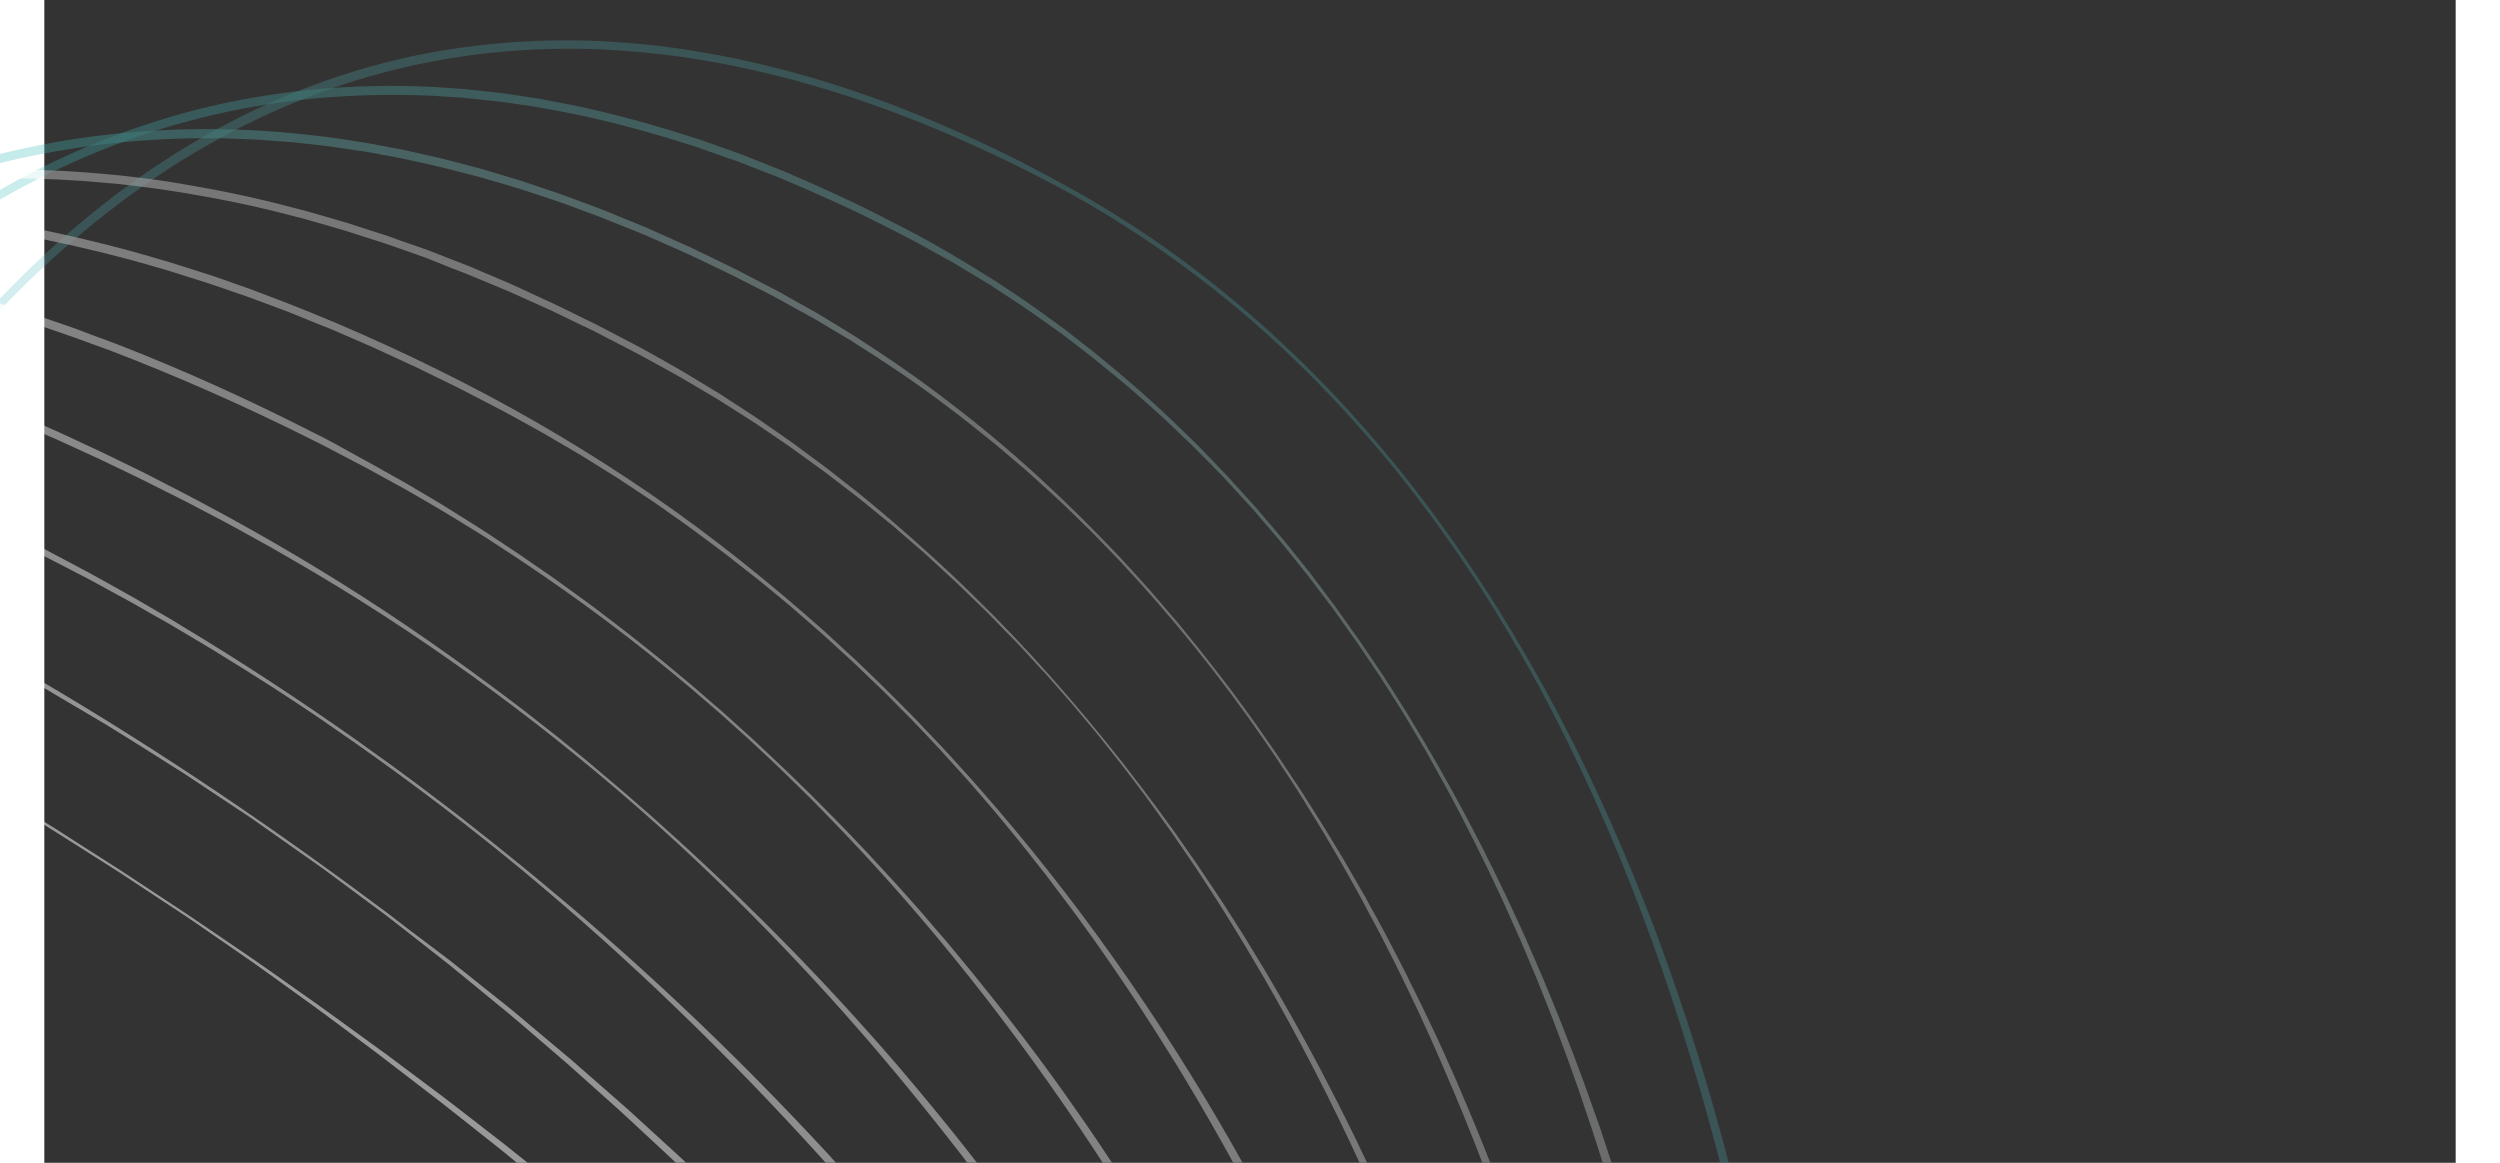 <svg width="430" height="200" viewBox="0 0 506 244" fill="none" xmlns="http://www.w3.org/2000/svg">
    <rect x="0" y="0" width="506" height="244" fill="#333333" stroke="none"/>
    <g clip-path="url(#clip0_4596_39778)">
        <g opacity="0.5">
            <g opacity="0.5">
                <path d="M373.259 440.364C373.848 423.612 373.526 406.81 372.763 390.027C372 373.244 370.736 356.447 368.864 339.691C365.196 306.18 359.336 272.814 350.613 240.038C348.452 231.827 346.045 223.705 343.488 215.575C342.185 211.515 340.868 207.485 339.474 203.451C338.065 199.445 336.626 195.422 335.126 191.44C329.093 175.497 322.114 159.855 314.002 144.71C311.967 140.92 309.855 137.199 307.666 133.474C305.463 129.778 303.213 126.093 300.871 122.507C298.498 118.904 296.11 115.331 293.568 111.822C291.058 108.329 288.5 104.849 285.79 101.434C275.086 87.885 263.031 75.234 249.659 64.133C246.316 61.377 242.896 58.689 239.383 56.1C235.854 53.539 232.309 51.007 228.655 48.676L227.303 47.788L225.934 46.928L223.167 45.193C221.301 44.099 219.436 42.931 217.539 41.894C213.76 39.718 209.889 37.714 206.031 35.755C198.225 31.861 190.292 28.27 182.217 25.084L179.182 23.91C178.186 23.514 177.128 23.159 176.117 22.792C174.078 22.013 172.023 21.337 169.984 20.631C165.874 19.278 161.716 18.01 157.527 16.874C153.321 15.767 149.145 14.749 144.891 13.875C140.666 13.017 136.409 12.29 132.104 11.723C123.553 10.621 114.95 10.048 106.378 10.274C97.823 10.472 89.317 11.366 80.966 12.977C72.645 14.604 64.466 16.904 56.61 19.902C40.837 25.863 26.253 34.371 13.176 44.633C0.038 54.861 -11.669 66.764 -22.099 79.626C-32.545 92.515 -41.776 106.329 -49.938 120.765C-51.986 124.369 -53.944 128.023 -55.841 131.71C-57.739 135.397 -59.576 139.117 -61.353 142.87C-63.13 146.623 -64.801 150.397 -66.427 154.231C-68.008 158.054 -69.604 161.905 -70.958 165.815L-71.124 165.761C-69.831 161.819 -68.37 157.931 -66.804 154.062C-65.254 150.223 -63.627 146.388 -61.911 142.602C-60.194 138.816 -58.417 135.064 -56.579 131.344C-54.742 127.624 -52.815 123.953 -50.812 120.287C-42.814 105.724 -33.718 91.726 -23.315 78.701C-12.912 65.676 -1.203 53.625 11.968 43.192C25.154 32.804 39.847 24.095 55.833 18.101C63.812 15.096 72.068 12.727 80.524 11.136C88.981 9.546 97.593 8.672 106.255 8.496C114.916 8.319 123.627 8.913 132.267 10.064C136.587 10.676 140.874 11.419 145.159 12.31C149.443 13.201 153.68 14.252 157.9 15.404C174.747 20.073 191.015 26.805 206.563 34.781C210.436 36.785 214.322 38.834 218.084 41.039C219.996 42.121 221.83 43.272 223.711 44.412L226.479 46.147L227.877 47.023L229.26 47.928C232.928 50.304 236.457 52.865 239.97 55.454C243.468 58.072 246.872 60.788 250.23 63.59C263.585 74.793 275.655 87.489 286.358 101.112C291.718 107.909 296.738 114.967 301.468 122.201C303.84 125.804 306.106 129.459 308.34 133.172C310.543 136.869 312.687 140.606 314.768 144.385C323.062 159.481 330.208 175.103 336.408 191.025C337.985 195.011 339.44 199.005 340.879 203.028C342.318 207.05 343.665 211.097 345.013 215.144C347.663 223.25 350.083 231.417 352.291 239.616C354.498 247.815 356.507 256.091 358.364 264.359C359.27 268.499 360.16 272.668 360.989 276.803C361.803 280.968 362.617 285.132 363.356 289.292C366.339 305.95 368.636 322.716 370.37 339.509C372.076 356.286 373.218 373.091 373.798 389.923C374.103 398.31 374.196 406.729 374.183 415.128C374.168 423.527 374.003 431.917 373.504 440.274L373.259 440.364Z" fill="#53B7B9" />
            </g>
            <g opacity="0.556">
                <path d="M357.355 432.605C357.221 416.389 356.145 400.179 354.674 383.976C353.187 367.801 351.108 351.638 348.526 335.535C347.259 327.478 345.778 319.452 344.205 311.451C342.632 303.451 340.908 295.441 339.031 287.497C335.246 271.592 330.897 255.787 325.786 240.162L324.846 237.23L323.86 234.311C323.192 232.384 322.556 230.399 321.889 228.472L319.825 222.658L319.286 221.211L318.747 219.763L317.67 216.868C316.258 213.01 314.664 209.2 313.161 205.366L310.761 199.666L309.546 196.807L308.27 193.989C304.974 186.423 301.326 178.999 297.541 171.611L294.637 166.119C293.648 164.277 292.629 162.492 291.625 160.679L290.105 157.951C289.588 157.036 289.055 156.15 288.522 155.264L285.342 149.918L282.009 144.638C281.431 143.764 280.898 142.878 280.319 142.003L278.569 139.41L276.818 136.817C276.239 135.943 275.661 135.069 275.052 134.252L271.427 129.147L270.521 127.871L269.569 126.607L267.68 124.124C266.401 122.457 265.197 120.795 263.855 119.17L259.924 114.269C258.613 112.66 257.211 111.075 255.854 109.478L253.826 107.105C253.125 106.313 252.408 105.549 251.721 104.802L247.481 100.179L243.087 95.695C242.355 94.96 241.638 94.196 240.86 93.473L238.6 91.309C232.603 85.465 226.204 79.997 219.635 74.77L214.653 70.932C213.844 70.267 212.957 69.671 212.116 69.062L209.548 67.25C206.17 64.771 202.59 62.518 199.118 60.211C198.698 59.907 198.216 59.644 197.78 59.368L196.426 58.554L193.717 56.925L191.009 55.297C190.573 55.021 190.092 54.758 189.64 54.511L188.254 53.754L182.728 50.697C180.876 49.722 179.007 48.775 177.108 47.812C169.636 43.952 161.958 40.538 154.233 37.283L148.361 35.004L145.432 33.85L142.471 32.827C140.492 32.155 138.514 31.409 136.535 30.736L130.549 28.879C122.536 26.509 114.413 24.413 106.202 22.976L104.672 22.698C104.172 22.611 103.642 22.507 103.142 22.42L100.066 21.966C98.004 21.658 95.959 21.321 93.866 21.145C91.788 20.939 89.741 20.676 87.648 20.499L81.457 20.092C73.168 19.728 64.901 19.898 56.701 20.661C48.501 21.425 40.382 22.827 32.48 24.833C24.549 26.822 16.82 29.443 9.341 32.609C1.862 35.775 -5.353 39.458 -12.271 43.6C-19.189 47.743 -25.81 52.345 -32.134 57.332C-38.458 62.32 -44.438 67.681 -50.134 73.31C-55.815 78.983 -61.227 84.879 -66.354 91.041C-71.482 97.203 -76.279 103.62 -80.821 110.214C-85.333 116.824 -89.619 123.595 -93.575 130.547C-95.56 134.037 -97.47 137.531 -99.274 141.12C-101.079 144.709 -102.838 148.286 -104.416 151.961L-104.582 151.907C-101.546 144.49 -97.937 137.313 -94.087 130.267C-90.206 123.237 -86.07 116.384 -81.603 109.713C-77.106 103.057 -72.383 96.562 -67.3 90.338C-62.248 84.098 -56.879 78.067 -51.182 72.365C-45.515 66.647 -39.503 61.228 -33.163 56.138C-26.838 51.076 -20.169 46.388 -13.204 42.16C0.695 33.687 15.946 27.105 31.993 23.005C48.025 18.933 64.85 17.415 81.608 18.24L87.905 18.669C89.998 18.845 92.075 19.125 94.183 19.347C96.277 19.524 98.337 19.905 100.444 20.201L103.55 20.671C104.066 20.73 104.596 20.834 105.11 20.966L106.67 21.26C114.97 22.746 123.154 24.875 131.213 27.307L137.259 29.198C139.268 29.886 141.231 30.587 143.225 31.305L146.201 32.373L149.159 33.543L155.046 35.867C162.8 39.212 170.492 42.672 177.993 46.622C185.559 50.384 192.811 54.719 199.97 59.226C203.456 61.577 207.02 63.86 210.397 66.412L212.949 68.253C213.791 68.862 214.661 69.486 215.471 70.152L220.451 74.064C226.974 79.376 233.372 84.918 239.337 90.819L241.581 93.012C242.359 93.735 243.03 94.511 243.793 95.263L248.156 99.804L252.38 104.455C253.082 105.248 253.798 106.012 254.469 106.787L256.497 109.16C257.854 110.757 259.226 112.325 260.567 113.951L264.499 118.852C265.84 120.477 267.058 122.184 268.307 123.834L270.181 126.346L271.133 127.61L272.039 128.886L275.664 133.991C276.288 134.853 276.836 135.711 277.43 136.556L279.181 139.149L280.931 141.743C281.51 142.617 282.043 143.503 282.621 144.377L285.954 149.657C294.658 163.861 302.473 178.547 309.34 193.607L310.646 196.441L311.876 199.271L314.352 204.975C315.901 208.798 317.541 212.595 318.998 216.441L320.121 219.324L320.691 220.788L321.229 222.235L323.384 228.025C324.082 229.969 324.75 231.896 325.448 233.839L326.48 236.747L327.45 239.695C330.074 247.489 332.453 255.373 334.696 263.294C336.938 271.214 338.937 279.151 340.829 287.141C344.583 303.102 347.68 319.19 350.171 335.318C352.661 351.445 354.527 367.641 355.861 383.88C356.551 391.994 357.012 400.094 357.353 408.204C357.693 416.312 357.882 424.412 357.751 432.524L357.355 432.605Z" fill="url(#paint0_linear_4596_39778)" />
            </g>
            <g opacity="0.611">
                <path d="M341.408 424.855C340.522 409.157 338.661 393.522 336.39 377.924C334.12 362.326 331.225 346.796 327.829 331.326C321.049 300.431 312.001 269.896 300.31 240.26C297.406 232.833 294.289 225.513 291.049 218.2L288.554 212.746L287.923 211.397L287.261 210.03L285.967 207.316C284.264 203.706 282.423 200.133 280.611 196.577C279.698 194.813 278.754 193.033 277.795 191.282L276.395 188.619L274.933 185.998C273.943 184.229 272.984 182.478 271.979 180.738L268.918 175.532C267.913 173.793 266.847 172.094 265.781 170.396L264.212 167.827C263.694 166.986 263.146 166.129 262.597 165.271L259.291 160.228L258.461 158.956L257.614 157.713L255.893 155.21C246.764 141.927 236.561 129.321 225.495 117.509L221.266 113.152C220.563 112.433 219.877 111.686 219.128 110.979L216.96 108.865L214.791 106.75C214.043 106.043 213.341 105.325 212.576 104.647L208.085 100.556C206.603 99.188 205.06 97.861 203.501 96.563L201.178 94.587C200.399 93.938 199.635 93.26 198.84 92.64C195.644 90.112 192.527 87.516 189.253 85.132C182.801 80.193 176.006 75.736 169.119 71.377L163.868 68.247C162.979 67.725 162.137 67.19 161.234 66.696L158.554 65.232L153.208 62.273L147.769 59.487C144.154 57.586 140.46 55.902 136.812 54.132C134.988 53.246 133.117 52.447 131.262 51.62L125.681 49.165L120.035 46.898L117.213 45.765C116.277 45.403 115.326 45.069 114.359 44.689L108.666 42.582C106.763 41.914 104.828 41.303 102.909 40.664L100.023 39.719C99.056 39.414 98.073 39.137 97.106 38.832L91.269 37.13C87.351 36.142 83.449 35.051 79.482 34.222L76.515 33.569C76.031 33.453 75.547 33.337 75.047 33.249L73.563 32.959L67.595 31.856C63.609 31.277 59.625 30.625 55.621 30.222L52.633 29.891C52.118 29.833 51.632 29.791 51.131 29.777L49.629 29.663L46.625 29.435C45.608 29.363 44.608 29.262 43.635 29.252L37.624 29.017C35.634 29.008 33.628 29.028 31.608 29.003C23.601 29.128 15.63 29.757 7.774 30.893C-0.083 32.031 -7.872 33.688 -15.473 35.858C-23.073 38.029 -30.499 40.74 -37.659 43.895C-52.056 50.2 -65.495 58.403 -77.786 67.941C-83.925 72.733 -89.855 77.787 -95.455 83.17C-96.829 84.539 -98.248 85.847 -99.607 87.261L-101.646 89.346L-103.655 91.447C-104.999 92.833 -106.268 94.297 -107.597 95.727L-109.532 97.907C-110.166 98.639 -110.801 99.37 -111.435 100.102C-116.452 105.991 -121.244 112.112 -125.691 118.461C-127.93 121.627 -130.078 124.842 -132.121 128.152C-134.179 131.416 -136.162 134.759 -137.964 138.2L-138.115 138.118C-134.631 131.17 -130.514 124.566 -126.188 118.152C-121.815 111.726 -117.128 105.509 -112.156 99.56C-102.196 87.632 -91.065 76.568 -78.742 66.898C-66.418 57.229 -52.931 48.866 -38.47 42.372C-24.01 35.88 -8.519 31.364 7.394 29.012C23.32 26.706 39.639 26.473 55.788 28.342C59.837 28.732 63.852 29.401 67.883 30.041L73.88 31.162L75.364 31.452C75.864 31.539 76.379 31.672 76.863 31.787L79.86 32.458C83.857 33.303 87.788 34.41 91.722 35.443L97.573 37.19C98.54 37.495 99.523 37.772 100.49 38.078L103.391 39.068C105.34 39.723 107.259 40.363 109.193 41.047L114.945 43.187C115.881 43.55 116.864 43.9 117.8 44.263L120.637 45.441L126.296 47.753L131.891 50.253C133.747 51.081 135.648 51.896 137.456 52.81C141.133 54.596 144.843 56.326 148.442 58.255L153.866 61.071L159.225 64.074L161.89 65.567C162.794 66.061 163.621 66.624 164.508 67.146L169.728 70.334C176.584 74.75 183.346 79.338 189.797 84.351C202.81 94.177 214.738 105.344 225.895 117.132C227.269 118.627 228.627 120.15 230.001 121.645L232.045 123.915L234.028 126.226L237.995 130.849L241.823 135.581C242.448 136.369 243.119 137.145 243.729 137.962L245.589 140.355C246.824 141.96 248.075 143.536 249.295 145.169C251.657 148.432 254.112 151.67 256.352 155.014L258.089 157.489L258.935 158.732L259.766 160.004L263.118 165.035C263.681 165.864 264.23 166.721 264.748 167.562L266.362 170.118C267.429 171.817 268.525 173.532 269.546 175.243L272.669 180.408C273.674 182.147 274.678 183.887 275.684 185.627L277.191 188.236L278.636 190.886C279.596 192.637 280.585 194.406 281.529 196.186C283.371 199.759 285.273 203.291 287.008 206.916L288.347 209.619L289.023 210.957L289.654 212.306L292.241 217.736C293.093 219.541 293.884 221.386 294.72 223.22L295.952 225.975L297.138 228.744L299.479 234.264L301.76 239.825C307.734 254.657 312.945 269.742 317.47 285.01C319.717 292.636 321.856 300.314 323.829 308.013C325.771 315.695 327.561 323.442 329.228 331.198C332.533 346.692 335.229 362.3 337.332 377.918C338.377 385.742 339.298 393.574 340.023 401.408C340.748 409.244 341.35 417.086 341.589 424.953L341.408 424.855Z" fill="url(#paint1_linear_4596_39778)" />
            </g>
            <g opacity="0.667">
                <path d="M325.488 417.126C323.773 401.943 321.069 386.851 317.938 371.825C314.808 356.798 311.053 341.913 306.794 327.089C304.695 319.693 302.383 312.329 299.964 305.018C297.545 297.708 295.034 290.422 292.31 283.168C291.656 281.359 290.925 279.547 290.255 277.767L289.22 275.081L288.14 272.334C287.44 270.537 286.71 268.725 285.993 266.958L283.755 261.606C280.725 254.482 277.633 247.4 274.314 240.378C267.704 226.351 260.451 212.569 252.417 199.214C250.451 195.871 248.347 192.563 246.289 189.244L243.101 184.341L241.5 181.904L239.853 179.478C238.74 177.865 237.657 176.269 236.543 174.657L233.125 169.888C231.997 168.304 230.823 166.732 229.648 165.16C228.457 163.617 227.297 162.017 226.091 160.502C223.665 157.428 221.254 154.324 218.704 151.332L216.812 149.07C216.171 148.311 215.56 147.568 214.904 146.838L211.025 142.412L210.055 141.324L209.039 140.248L207.053 138.084L205.068 135.921L204.053 134.845L203.021 133.798L198.912 129.581L197.88 128.533L196.833 127.515L194.709 125.462L192.585 123.408L191.538 122.39L190.445 121.384L186.104 117.375L185.012 116.368L183.903 115.391L181.671 113.464L179.438 111.538L178.33 110.56C177.955 110.243 177.581 109.927 177.19 109.64C174.131 107.149 171.104 104.602 167.967 102.256L165.625 100.456C164.861 99.852 164.065 99.231 163.269 98.685L158.479 95.211C157.668 94.62 156.887 94.044 156.061 93.481L153.612 91.808C151.989 90.698 150.367 89.588 148.698 88.49L143.706 85.316L141.209 83.729L138.666 82.227L133.58 79.225C131.879 78.258 130.132 77.303 128.416 76.366C124.984 74.416 121.442 72.666 117.947 70.831C117.058 70.382 116.215 69.921 115.326 69.473L112.657 68.201L107.336 65.627C106.447 65.179 105.557 64.804 104.652 64.384L101.952 63.169L99.253 61.954C98.348 61.534 97.474 61.131 96.537 60.768L91.09 58.498C90.17 58.107 89.279 57.732 88.344 57.369L85.596 56.314L79.981 54.064L74.407 52.097L71.612 51.127C70.691 50.81 69.754 50.521 68.817 50.232L63.194 48.424L57.524 46.777L54.681 45.967L51.837 45.231C44.259 43.21 36.536 41.669 28.825 40.392C26.87 40.105 24.976 39.777 23.006 39.519L17.184 38.792C16.698 38.75 16.199 38.663 15.713 38.621L14.257 38.495L11.344 38.242C10.373 38.158 9.403 38.074 8.432 37.99L5.518 37.811C-2.253 37.359 -10.075 37.287 -17.784 37.724C-25.523 38.144 -33.223 38.995 -40.855 40.293C-48.456 41.607 -55.943 43.355 -63.315 45.538C-78.03 49.92 -92.105 56.066 -105.231 63.697C-106.871 64.624 -108.483 65.64 -110.109 66.611C-110.922 67.097 -111.72 67.627 -112.503 68.13L-114.897 69.648C-116.464 70.726 -118.045 71.759 -119.612 72.837C-121.149 73.932 -122.715 75.009 -124.238 76.149L-126.528 77.835L-128.774 79.584C-130.297 80.723 -131.744 81.941 -133.206 83.113C-136.101 85.549 -138.996 87.984 -141.757 90.53C-147.323 95.634 -152.635 100.989 -157.632 106.627C-160.138 109.423 -162.539 112.314 -164.866 115.283C-167.192 118.253 -169.458 121.255 -171.499 124.416L-171.65 124.334C-169.669 121.139 -167.447 118.076 -165.181 115.074C-162.915 112.072 -160.528 109.135 -158.067 106.278C-153.144 100.561 -147.921 95.083 -142.4 89.918C-139.654 87.326 -136.804 84.829 -133.893 82.367C-132.415 81.165 -130.998 79.931 -129.49 78.747L-127.274 76.981L-124.998 75.249C-123.506 74.094 -121.924 72.987 -120.417 71.876C-118.865 70.753 -117.283 69.721 -115.701 68.614C-114.119 67.581 -112.523 66.52 -110.911 65.503C-109.27 64.503 -107.688 63.47 -106.002 62.532C-92.844 54.77 -78.705 48.436 -63.882 43.926C-49.089 39.401 -33.597 36.745 -17.982 35.867C-10.151 35.423 -2.299 35.51 5.548 35.967C13.408 36.469 21.265 37.266 29.051 38.619C36.823 39.928 44.59 41.531 52.228 43.585L55.103 44.337L57.946 45.147L63.645 46.811L69.297 48.635C70.235 48.924 71.202 49.23 72.124 49.547L74.933 50.562L80.523 52.5L86.063 54.672L88.841 55.744C89.777 56.106 90.651 56.51 91.572 56.901L97.033 59.216C97.954 59.608 98.859 60.028 99.733 60.431L102.417 61.675L105.101 62.918C106.006 63.338 106.926 63.73 107.785 64.162L113.121 66.78L115.773 68.081C116.662 68.529 117.536 69.007 118.425 69.455C121.919 71.29 125.475 73.085 128.892 75.064C130.624 76.047 132.37 77.001 134.056 77.997L139.141 81.073L141.668 82.603L144.149 84.219L149.14 87.467C150.762 88.577 152.4 89.732 154.022 90.842L156.456 92.544C157.282 93.107 158.047 93.711 158.858 94.303L163.617 97.833C164.428 98.425 165.193 99.029 165.958 99.633L168.283 101.462C171.434 103.853 174.447 106.429 177.474 108.976C183.452 114.14 189.338 119.402 194.945 124.958C206.252 135.973 216.634 147.821 226.356 160.162C231.177 166.368 235.892 172.627 240.3 179.09L241.993 181.503L243.624 183.957L246.903 188.836C249.007 192.143 251.172 195.409 253.169 198.769C257.286 205.408 261.156 212.209 264.905 219.019L267.677 224.18L270.359 229.364C270.786 230.23 271.258 231.083 271.685 231.949L272.995 234.561C273.848 236.292 274.731 238.04 275.569 239.799L278.081 245.078C278.919 246.838 279.711 248.609 280.502 250.381L281.705 253.047L282.862 255.725C283.638 257.525 284.43 259.297 285.176 261.081C288.19 268.233 291.052 275.45 293.73 282.716C299.133 297.236 303.878 311.955 308.044 326.804C312.211 341.653 315.752 356.644 318.746 371.708C320.265 379.234 321.571 386.791 322.71 394.369C323.849 401.947 324.866 409.533 325.519 417.143L325.488 417.126Z" fill="white" />
            </g>
            <g opacity="0.722">
                <path d="M309.541 409.381C306.891 394.691 303.267 380.138 299.215 365.724C295.133 351.293 290.456 337.02 285.305 322.899C274.945 294.621 262.43 267.065 247.605 240.589C245.774 237.282 243.852 234 241.96 230.735C239.992 227.464 238.101 224.199 236.056 220.999C232.073 214.545 227.876 208.198 223.556 201.931L220.289 197.245L216.946 192.628L215.266 190.334L213.541 188.052L210.09 183.488L206.532 178.977C205.921 178.234 205.356 177.479 204.745 176.736L202.943 174.524C201.721 173.038 200.529 171.568 199.292 170.111L195.564 165.768C194.938 165.054 194.327 164.311 193.685 163.625L191.759 161.494C190.46 160.078 189.208 158.649 187.908 157.232C185.279 154.457 182.682 151.624 179.96 148.946C178.6 147.571 177.27 146.211 175.894 144.864L171.735 140.881C171.047 140.207 170.359 139.533 169.656 138.889L167.545 136.954L163.293 133.069L158.948 129.281L156.777 127.388L154.573 125.551L150.12 121.89C148.62 120.699 147.105 119.536 145.574 118.327C142.59 115.916 139.466 113.688 136.389 111.375C135.609 110.799 134.828 110.224 134.062 109.693L131.719 108.041L129.375 106.388L128.189 105.554C127.799 105.267 127.393 105.007 126.986 104.749L122.192 101.57C121.38 101.052 120.599 100.477 119.772 99.987L117.319 98.462L112.417 95.41L107.435 92.502C104.141 90.516 100.736 88.73 97.379 86.858L96.113 86.167L94.833 85.504L92.272 84.178L87.15 81.528C85.432 80.664 83.698 79.828 81.965 78.993L79.372 77.725C78.514 77.293 77.654 76.861 76.764 76.485L71.517 74.064L68.893 72.854L66.238 71.7L60.958 69.41C60.084 69.007 59.177 68.66 58.302 68.331L55.645 67.251L52.989 66.171C52.099 65.797 51.193 65.451 50.317 65.121L44.927 63.104C43.145 62.428 41.332 61.81 39.519 61.191C37.706 60.573 35.908 59.925 34.08 59.335L28.609 57.609C27.701 57.337 26.78 57.019 25.873 56.747L23.106 55.941C15.758 53.786 8.328 51.995 0.818 50.421C-14.126 47.35 -29.331 45.402 -44.485 45.006C-74.822 44.051 -105.09 49.27 -132.676 60.53C-139.572 63.345 -146.277 66.525 -152.805 70.025C-159.332 73.526 -165.639 77.406 -171.736 81.551C-177.819 85.741 -183.694 90.193 -189.255 95.002C-192.058 97.413 -194.742 99.89 -197.396 102.456C-200.02 105.039 -202.584 107.656 -204.908 110.477L-205.043 110.366C-202.733 107.5 -200.244 104.806 -197.664 102.161C-195.101 99.545 -192.386 97.01 -189.643 94.567C-186.899 92.123 -184.066 89.729 -181.173 87.441C-178.28 85.154 -175.313 82.944 -172.271 80.812C-160.149 72.299 -147.058 65.02 -133.217 59.23C-119.392 53.469 -104.845 49.18 -89.945 46.461C-82.48 45.111 -74.96 44.161 -67.34 43.601C-59.751 43.024 -52.092 42.895 -44.454 43.089L-41.599 43.161C-40.643 43.2 -39.702 43.267 -38.746 43.307L-35.862 43.469C-34.906 43.508 -33.965 43.576 -32.994 43.66L-27.275 44.145L-21.558 44.777C-19.662 44.957 -17.753 45.256 -15.844 45.556L-12.979 45.968C-12.024 46.081 -11.086 46.296 -10.146 46.437C-8.253 46.766 -6.359 47.094 -4.465 47.422L1.198 48.582C8.721 50.202 16.212 52.025 23.604 54.243L26.371 55.048C27.278 55.32 28.2 55.638 29.137 55.927L34.638 57.669C36.467 58.259 38.295 58.922 40.092 59.57C41.905 60.189 43.748 60.824 45.544 61.545C60.01 66.921 74.128 73.222 87.854 80.24C101.58 87.256 114.881 95.195 127.592 103.926C140.303 112.658 152.3 122.338 163.802 132.566L168.038 136.481L170.149 138.414C170.852 139.06 171.541 139.733 172.229 140.406L176.372 144.419C177.748 145.766 179.063 147.154 180.438 148.501L182.456 150.533C183.145 151.207 183.771 151.921 184.443 152.623L188.417 156.803C189.731 158.191 191.015 159.636 192.283 161.036L194.208 163.167C194.851 163.853 195.461 164.595 196.119 165.327C216.408 188.317 234.005 213.443 249.105 239.846C251.011 243.157 252.827 246.492 254.641 249.827C256.41 253.175 258.209 256.538 259.917 259.926C261.67 263.302 263.286 266.715 264.979 270.132C266.595 273.544 268.241 276.973 269.795 280.426C272.921 287.304 275.922 294.264 278.741 301.272C281.56 308.28 284.242 315.325 286.817 322.423C291.936 336.602 296.399 350.98 300.328 365.476C301.317 369.105 302.261 372.745 303.145 376.353C304.014 379.988 304.881 383.625 305.688 387.301C307.287 394.61 308.794 401.943 309.892 409.312L309.541 409.381Z" fill="white" />
            </g>
            <g opacity="0.778">
                <path d="M293.595 401.629C289.935 387.429 285.237 373.479 280.204 359.644C275.125 345.822 269.419 332.215 263.27 318.775C257.122 305.335 250.453 292.131 243.263 279.164C236.074 266.196 228.395 253.482 220.194 241.078C203.837 216.258 185.305 192.628 164.337 171.165C163.037 169.822 161.737 168.479 160.391 167.148L156.369 163.202C155.711 162.545 155.023 161.871 154.349 161.243L152.315 159.313L148.199 155.464L144.006 151.686L141.91 149.796L139.782 147.964L135.497 144.283L131.164 140.688C119.576 131.12 107.337 122.311 94.708 114.145C91.581 112.065 88.331 110.14 85.142 108.174C83.533 107.183 81.892 106.249 80.297 105.303L75.421 102.49L70.481 99.79C68.825 98.885 67.184 97.952 65.527 97.12L60.54 94.507L58.04 93.215L55.523 91.951C42.066 85.229 28.31 79.126 14.284 73.73L8.968 71.793L6.325 70.832C5.449 70.502 4.542 70.23 3.666 69.9L-1.667 68.065C-3.449 67.462 -5.233 66.933 -7.032 66.36L-9.692 65.502C-10.583 65.2 -11.476 64.973 -12.383 64.7L-17.781 63.127C-19.58 62.627 -21.396 62.156 -23.195 61.656L-25.918 60.913L-28.641 60.242C-43.182 56.648 -57.936 54.016 -72.739 52.548L-75.53 52.288L-76.91 52.166L-78.306 52.073L-83.875 51.67L-89.446 51.416C-90.387 51.348 -91.299 51.371 -92.209 51.319L-94.988 51.251C-102.414 51.099 -109.83 51.286 -117.205 51.757C-131.971 52.726 -146.592 55.004 -160.777 58.633C-167.87 60.448 -174.908 62.591 -181.768 65.054C-188.614 67.562 -195.374 70.34 -201.911 73.5C-203.549 74.279 -205.172 75.102 -206.796 75.927C-208.389 76.767 -210.013 77.591 -211.591 78.476C-214.78 80.23 -217.923 82.046 -220.962 83.957C-224.046 85.879 -227.026 87.896 -229.976 90.003C-232.896 92.127 -235.772 94.312 -238.454 96.715L-238.573 96.575C-237.262 95.32 -235.892 94.173 -234.475 93.012C-233.075 91.881 -231.644 90.766 -230.214 89.65C-227.307 87.481 -224.342 85.419 -221.303 83.436C-218.263 81.451 -215.164 79.574 -211.99 77.775C-210.396 76.86 -208.833 76.003 -207.224 75.135C-205.6 74.311 -203.991 73.442 -202.337 72.635C-189.275 66.122 -175.458 60.951 -161.21 57.206C-146.946 53.434 -132.247 51.013 -117.389 49.946C-109.967 49.39 -102.474 49.206 -95.033 49.33L-92.208 49.386C-91.282 49.408 -90.34 49.402 -89.399 49.47L-83.783 49.712L-78.168 50.102L-76.772 50.196L-75.362 50.334L-72.571 50.595L-69.78 50.855L-66.99 51.189L-64.2 51.523L-62.805 51.69L-61.426 51.886L-55.849 52.702L-50.304 53.649C-42.897 54.981 -35.538 56.473 -28.231 58.346L-25.477 59.032L-22.755 59.776C-20.955 60.277 -19.11 60.764 -17.31 61.264L-11.898 62.883C-10.991 63.155 -10.068 63.399 -9.177 63.7L-6.487 64.575C-4.688 65.148 -2.89 65.722 -1.107 66.324L4.256 68.177C5.148 68.477 6.039 68.779 6.915 69.109L9.572 70.114L14.873 72.081C28.943 77.538 42.712 83.76 56.167 90.63L58.684 91.893L61.169 93.214L66.153 95.974C67.825 96.851 69.465 97.784 71.107 98.719L76.044 101.492L80.919 104.379C82.544 105.341 84.17 106.304 85.764 107.324C88.967 109.334 92.186 111.317 95.297 113.426L100.001 116.554L104.659 119.769L106.988 121.376C107.754 121.906 108.504 122.465 109.285 123.041L113.85 126.354C114.616 126.884 115.351 127.471 116.102 128.03L118.337 129.736L120.573 131.441C121.324 132.001 122.059 132.588 122.794 133.175C125.733 135.526 128.704 137.818 131.597 140.254L135.929 143.85L140.199 147.559L142.327 149.391L144.422 151.281L148.615 155.06C154.108 160.182 159.57 165.361 164.8 170.747C167.461 173.393 170.03 176.135 172.615 178.849C173.899 180.221 175.167 181.621 176.422 182.976C177.706 184.347 178.975 185.747 180.214 187.13L183.943 191.326L187.596 195.591L189.446 197.718L191.235 199.885L194.81 204.22L198.325 208.595C198.906 209.322 199.486 210.049 200.067 210.775L201.794 212.983C202.939 214.465 204.086 215.947 205.231 217.428L208.607 221.914C209.753 223.396 210.792 224.93 211.922 226.44C213.007 227.963 214.107 229.457 215.176 231.008L218.383 235.588L221.53 240.208C225.683 246.421 229.729 252.686 233.561 259.057C237.424 265.446 241.193 271.858 244.75 278.376C248.336 284.911 251.785 291.483 255.097 298.09C258.423 304.743 261.566 311.446 264.617 318.172C270.689 331.681 276.18 345.394 281.152 359.27C283.623 366.199 285.941 373.194 288.075 380.238C290.21 387.281 292.209 394.361 293.826 401.494L293.595 401.629Z" fill="white" />
            </g>
            <g opacity="0.833">
                <path d="M277.693 393.87C272.884 380.196 267.069 366.863 260.885 353.702C257.785 347.134 254.549 340.605 251.189 334.156C247.829 327.708 244.331 321.297 240.727 314.938C237.123 308.58 233.396 302.302 229.562 296.078C225.727 289.854 221.786 283.683 217.752 277.611C213.687 271.521 209.516 265.485 205.252 259.546C200.957 253.592 196.57 247.736 192.091 241.903C187.597 236.1 182.98 230.378 178.286 224.725L174.723 220.509L172.934 218.416L171.129 216.351C169.921 214.984 168.698 213.571 167.49 212.204L163.788 208.099C153.861 197.207 143.487 186.702 132.605 176.701C110.823 156.727 87.126 138.756 61.869 123.28L57.1 120.414L54.707 118.994L52.299 117.604L47.483 114.824C45.872 113.906 44.23 113.046 42.62 112.129C40.993 111.24 39.382 110.323 37.74 109.462L32.815 106.882C29.547 105.134 26.215 103.499 22.93 101.853L20.444 100.606L17.941 99.388L12.952 96.996C11.294 96.164 9.574 95.447 7.931 94.661L2.894 92.355L-2.19 90.135C-3.894 89.389 -5.553 88.631 -7.289 87.944C-10.699 86.526 -14.094 85.08 -17.551 83.749L-22.699 81.717L-27.893 79.771L-30.49 78.799L-33.119 77.882L-38.346 76.068C-40.099 75.483 -41.851 74.896 -43.619 74.339L-46.234 73.469C-47.095 73.184 -48.002 72.912 -48.879 72.656L-54.17 71.029C-55.954 70.501 -57.723 70.017 -59.477 69.505L-62.154 68.749L-64.816 68.038L-70.156 66.645C-73.742 65.764 -77.313 64.855 -80.915 64.076C-84.487 63.24 -88.121 62.518 -91.71 61.785C-95.33 61.109 -98.949 60.432 -102.586 59.859C-117.1 57.433 -131.706 56.034 -146.343 55.55C-160.949 55.081 -175.572 55.646 -189.985 57.403C-197.201 58.296 -204.343 59.414 -211.461 60.844C-213.243 61.172 -214.996 61.59 -216.765 61.963C-218.519 62.38 -220.303 62.782 -222.026 63.216C-225.549 64.081 -229.013 65.052 -232.463 66.068C-239.347 68.146 -246.161 70.523 -252.783 73.264C-256.117 74.641 -259.375 76.097 -262.591 77.687C-264.199 78.483 -265.777 79.294 -267.37 80.134C-268.934 80.991 -270.496 81.848 -272.001 82.811L-272.12 82.672C-270.63 81.663 -269.082 80.761 -267.549 79.888C-266 78.987 -264.406 78.146 -262.828 77.334C-259.628 75.699 -256.397 74.154 -253.078 72.731C-246.499 69.854 -239.699 67.358 -232.813 65.207C-218.996 60.893 -204.728 57.828 -190.251 55.956C-175.774 54.085 -161.089 53.406 -146.39 53.776C-139.056 53.953 -131.68 54.412 -124.354 55.105C-117.012 55.77 -109.691 56.757 -102.387 57.921C-98.735 58.467 -95.101 59.188 -91.465 59.835C-87.847 60.586 -84.213 61.307 -80.596 62.131C-76.993 62.909 -73.392 63.835 -69.806 64.716L-64.451 66.154L-61.759 66.882L-59.098 67.666C-57.314 68.195 -55.544 68.678 -53.761 69.207L-48.44 70.85C-47.548 71.151 -46.671 71.406 -45.81 71.692L-43.166 72.579C-41.413 73.164 -39.66 73.75 -37.878 74.353L-32.636 76.213L-30.023 77.156L-27.426 78.13L-22.201 80.091L-17.024 82.14C-13.567 83.471 -10.157 84.962 -6.747 86.38C-5.027 87.096 -3.338 87.871 -1.634 88.616L3.465 90.881L8.516 93.233C10.189 94.035 11.894 94.781 13.551 95.612L18.555 98.049L21.058 99.267L23.529 100.543C36.758 107.252 49.736 114.493 62.325 122.376C74.928 130.231 87.064 138.797 98.846 147.726C100.317 148.828 101.803 149.974 103.242 151.133L107.622 154.569L111.926 158.073L114.085 159.848C114.79 160.419 115.509 161.035 116.198 161.635L120.454 165.225C121.879 166.413 123.241 167.642 124.649 168.857C127.452 171.244 130.175 173.774 132.931 176.247C133.62 176.847 134.294 177.475 134.967 178.103L136.988 179.988C138.335 181.245 139.728 182.49 141.028 183.759L145.038 187.586C146.385 188.844 147.685 190.186 148.986 191.455C151.648 194.026 154.218 196.695 156.82 199.307C158.135 200.621 159.39 201.976 160.66 203.302C161.929 204.628 163.229 205.971 164.454 207.31L168.216 211.375C169.471 212.729 170.679 214.096 171.918 215.48L173.768 217.533L175.604 219.614L179.227 223.789C184.013 229.417 188.707 235.07 193.278 240.877C211.483 264.031 227.692 288.621 241.971 314.167C249.102 326.953 255.667 339.989 261.728 353.232C264.766 359.839 267.635 366.541 270.338 373.262C273.025 380.011 275.62 386.786 277.833 393.687L277.693 393.87Z" fill="white" />
            </g>
            <g opacity="0.889">
                <path d="M261.778 386.135C255.654 373.08 248.58 360.474 241.185 348.027C233.774 335.608 225.873 323.441 217.603 311.521C213.461 305.575 209.211 299.682 204.884 293.858C200.557 288.034 196.123 282.264 191.596 276.591C187.04 270.902 182.452 265.271 177.74 259.721C173.014 254.199 168.241 248.69 163.33 243.291C153.554 232.481 143.424 221.961 132.893 211.817C122.407 201.661 111.475 191.893 100.202 182.534C88.913 173.203 77.222 164.323 65.236 155.912C63.734 154.868 62.231 153.824 60.729 152.781C59.226 151.736 57.724 150.692 56.206 149.676C53.155 147.674 50.104 145.598 47.022 143.654L42.375 140.705L37.697 137.814C34.584 135.852 31.438 134.021 28.279 132.146C27.481 131.673 26.714 131.217 25.916 130.744L23.522 129.399L18.751 126.679C17.169 125.779 15.528 124.918 13.932 124.046C12.336 123.174 10.725 122.257 9.113 121.413L-0.65 116.376L-5.531 113.857L-7.972 112.598L-10.444 111.396L-20.347 106.616L-25.307 104.24L-30.345 102.008L-40.375 97.532C-41.219 97.145 -42.033 96.773 -42.894 96.415L-45.444 95.356L-50.53 93.284L-55.616 91.211C-57.322 90.54 -58.996 89.811 -60.718 89.168L-71.016 85.326L-73.583 84.369C-74.429 84.055 -75.305 83.726 -76.166 83.441L-81.348 81.688L-86.53 79.934L-89.144 79.064C-90.006 78.78 -90.882 78.45 -91.758 78.193L-102.265 75.019L-104.88 74.222C-105.319 74.094 -105.757 73.966 -106.196 73.838L-107.527 73.482L-112.806 72.049L-118.084 70.614L-120.746 69.904L-123.409 69.266L-134.079 66.747C-148.323 63.612 -162.684 61.121 -177.133 59.362C-191.582 57.605 -206.074 56.641 -220.55 56.652C-235.012 56.635 -249.472 57.474 -263.737 59.387C-270.863 60.403 -277.931 61.6 -284.929 63.169C-286.667 63.559 -288.435 63.931 -290.144 64.411L-292.737 65.077L-295.316 65.788C-298.75 66.775 -302.169 67.808 -305.486 69.082L-305.56 68.931C-302.271 67.566 -298.881 66.443 -295.446 65.381L-292.882 64.626L-290.303 63.915C-288.578 63.406 -286.84 63.017 -285.087 62.599C-278.102 60.911 -271.032 59.567 -263.905 58.478C-249.638 56.417 -235.158 55.328 -220.604 55.247C-206.08 55.15 -191.495 56.015 -176.984 57.658C-162.472 59.302 -148.036 61.798 -133.73 64.892L-123.031 67.428L-120.367 68.065L-117.705 68.776L-112.396 70.227C-105.286 72.029 -98.32 74.311 -91.275 76.45C-90.398 76.706 -89.522 77.035 -88.661 77.32L-86.062 78.219L-80.85 79.989L-75.637 81.758C-74.776 82.043 -73.9 82.373 -73.055 82.686L-70.487 83.642L-60.175 87.53C-58.438 88.145 -56.779 88.902 -55.073 89.574L-49.973 91.692L-44.872 93.809L-42.322 94.868C-41.462 95.227 -40.648 95.597 -39.803 95.984L-29.758 100.506L-24.752 102.796L-19.808 105.2L-9.906 110.053L-7.434 111.255L-5.008 112.543L-0.128 115.135L9.602 120.304C11.228 121.193 12.809 122.093 14.435 122.982C16.046 123.899 17.642 124.771 19.253 125.689L23.993 128.465L26.371 129.839C27.168 130.312 27.936 130.769 28.718 131.271C41.327 138.83 53.578 146.901 65.578 155.356L70.039 158.575L72.291 160.177L74.498 161.793L78.927 165.069C80.399 166.17 81.853 167.3 83.294 168.384C86.236 170.587 89.101 172.859 91.966 175.132C93.421 176.262 94.831 177.404 96.271 178.563C97.71 179.722 99.12 180.863 100.56 182.022C103.377 184.381 106.227 186.682 108.999 189.052L113.195 192.609L117.331 196.208C118.709 197.408 120.071 198.636 121.449 199.835L125.537 203.52C128.217 205.988 130.942 208.445 133.59 210.971C144.26 221.004 154.528 231.414 164.458 242.159C169.414 247.545 174.248 253.013 178.99 258.58C183.731 264.147 188.364 269.766 192.905 275.484C201.958 286.902 210.595 298.652 218.833 310.631C227.056 322.638 234.772 334.926 242.091 347.443C245.742 353.716 249.21 360.036 252.555 366.44C255.901 372.843 259.123 379.328 261.98 385.91L261.778 386.135Z" fill="white" />
            </g>
            <g opacity="0.944">
                <path d="M245.831 378.388C238.235 366.091 229.812 354.309 221.143 342.691C212.473 331.072 203.342 319.797 193.95 308.713C175.197 286.562 155.074 265.486 133.993 245.374C132.692 244.105 131.329 242.877 130.012 241.636L126.016 237.928L122.02 234.218C120.703 232.978 119.324 231.779 117.962 230.551L109.815 223.272L101.515 216.132C100.121 214.961 98.758 213.733 97.349 212.591L93.105 209.119C90.272 206.789 87.468 204.477 84.619 202.176L75.993 195.416L71.657 192.043L67.258 188.783L58.461 182.265C55.472 180.148 52.483 178.031 49.509 175.96L45.017 172.798L43.891 171.998L42.749 171.225L40.45 169.707L31.326 163.643L29.026 162.125L26.695 160.666L22.078 157.734C18.98 155.818 15.883 153.827 12.768 151.94L3.334 146.375L-1.392 143.57L-2.58 142.883L-3.785 142.224L-6.179 140.879C-31.682 126.571 -57.951 113.592 -84.791 102.087L-87.28 100.987C-88.124 100.6 -88.97 100.287 -89.8 99.945L-94.886 97.873L-99.972 95.8L-102.508 94.786L-103.791 94.271L-105.089 93.785L-115.326 89.901L-117.893 88.945C-118.739 88.632 -119.599 88.273 -120.46 87.989L-125.612 86.178L-130.763 84.368L-133.361 83.468C-134.206 83.155 -135.068 82.871 -135.959 82.569L-146.356 79.194C-149.816 78.01 -153.309 77.031 -156.801 75.978C-160.31 74.954 -163.77 73.844 -167.295 72.922L-177.836 70.026L-188.427 67.363L-191.075 66.697C-191.967 66.469 -192.846 66.287 -193.724 66.105L-199.052 64.904L-204.38 63.704L-209.74 62.635C-223.988 59.721 -238.321 57.394 -252.757 55.754C-267.146 54.103 -281.637 53.066 -296.065 52.843C-303.28 52.806 -310.512 52.871 -317.703 53.219C-319.512 53.309 -321.291 53.416 -323.086 53.551L-325.778 53.754L-328.456 54.001C-332.046 54.346 -335.623 54.735 -339.126 55.349L-339.184 55.169C-335.649 54.497 -332.102 54.018 -328.51 53.6L-325.817 53.323L-323.139 53.076C-321.359 52.895 -319.534 52.776 -317.739 52.642C-310.546 52.146 -303.311 51.934 -296.065 51.913C-281.589 51.976 -267.079 52.763 -252.597 54.317C-238.144 55.853 -223.734 58.112 -209.423 60.91L-204.048 61.951L-198.704 63.123L-193.36 64.295C-192.452 64.494 -191.574 64.676 -190.681 64.903L-188.034 65.569L-177.381 68.192L-166.794 71.075L-164.132 71.786C-163.24 72.014 -162.378 72.298 -161.501 72.554L-156.255 74.119C-152.763 75.172 -149.239 76.168 -145.78 77.352L-135.352 80.743C-134.491 81.028 -133.63 81.313 -132.754 81.643L-130.171 82.57L-124.99 84.398L-119.809 86.225C-118.948 86.509 -118.088 86.868 -117.242 87.181L-114.691 88.166L-104.439 92.094L-103.141 92.581L-101.858 93.096L-99.308 94.154L-94.237 96.255L-89.167 98.357C-88.306 98.715 -87.477 99.057 -86.616 99.415L-84.097 100.532L-74.036 104.951C-70.672 106.381 -67.371 107.999 -64.069 109.542L-54.118 114.236C-50.817 115.853 -47.578 117.512 -44.293 119.159L-39.38 121.62C-37.753 122.435 -36.095 123.266 -34.499 124.139L-24.814 129.319C-18.337 132.71 -12.001 136.432 -5.634 140.024C19.744 154.635 44.121 170.932 67.615 188.346L72.013 191.605L76.365 194.95L85.114 201.554C87.98 203.827 90.829 206.127 93.694 208.399L97.969 211.814C99.378 212.957 100.757 214.156 102.18 215.343L110.574 222.385L118.828 229.61C120.206 230.81 121.584 232.009 122.948 233.237L126.989 236.934L131.031 240.63C132.393 241.859 133.726 243.071 135.057 244.356L142.987 251.888C144.334 253.146 145.59 254.426 146.922 255.712L150.794 259.576C152.079 260.874 153.38 262.142 154.666 263.44L158.477 267.345L162.272 271.279C163.558 272.577 164.782 273.915 166.052 275.241C168.546 277.906 171.055 280.542 173.504 283.219L180.847 291.324C183.264 294.058 185.635 296.804 188.052 299.538C189.261 300.906 190.408 302.314 191.6 303.709L195.118 307.864L196.877 309.941L198.621 312.047L202.062 316.271C202.613 316.98 203.209 317.678 203.76 318.388L205.442 320.535L208.822 324.799C209.969 326.207 211.054 327.656 212.14 329.105L215.458 333.41L218.715 337.756C219.801 339.205 220.887 340.654 221.956 342.131C226.238 347.967 230.38 353.913 234.446 359.929C238.466 365.957 242.393 372.009 246.015 378.265L245.831 378.388Z" fill="white" />
            </g>
            <path d="M229.912 370.66C227.634 367.815 225.279 365.04 222.923 362.265L219.359 358.123L215.733 354.022C210.884 348.582 205.911 343.223 200.939 337.866C190.917 327.219 180.618 316.867 170.102 306.694L166.168 302.87L162.173 299.088L158.178 295.305L154.152 291.581C148.794 286.569 143.358 281.702 137.891 276.817C126.944 267.078 115.763 257.621 104.459 248.32L95.942 241.359L87.317 234.526C85.862 233.396 84.453 232.254 82.998 231.124L78.646 227.779C75.72 225.547 72.839 223.304 69.912 221.073C64.013 216.696 58.19 212.249 52.213 208.015L47.752 204.797L45.5 203.194C44.749 202.635 44.013 202.121 43.247 201.591L34.187 195.338C32.685 194.294 31.183 193.25 29.634 192.218L25.035 189.184L15.835 183.115L6.543 177.218C3.43 175.257 0.363 173.283 -2.782 171.38L-12.199 165.638C-15.328 163.706 -18.534 161.916 -21.71 160.069L-31.252 154.557L-40.889 149.217C-92.357 120.943 -146.092 96.675 -201.601 77.873C-215.485 73.149 -229.436 68.762 -243.53 64.779C-257.608 60.768 -271.784 57.151 -286.059 54C-300.333 50.849 -314.673 48.034 -329.101 45.879L-334.496 45.087C-336.315 44.838 -338.103 44.604 -339.922 44.354C-341.741 44.103 -343.53 43.87 -345.335 43.665L-348.049 43.336L-350.778 43.034C-352.582 42.83 -354.402 42.653 -356.222 42.477L-358.938 42.22L-361.668 41.993C-365.31 41.714 -368.936 41.48 -372.55 41.366L-372.562 41.172C-365.287 41.243 -358.019 41.755 -350.753 42.416C-343.486 43.075 -336.239 43.911 -329.01 44.924C-327.19 45.174 -325.387 45.453 -323.584 45.731C-321.78 46.01 -319.962 46.26 -318.174 46.568C-314.553 47.17 -310.947 47.727 -307.357 48.387L-301.95 49.371C-300.148 49.723 -298.345 50.075 -296.574 50.411L-291.168 51.468L-285.808 52.612C-257.181 58.77 -228.855 66.624 -201.04 76.059C-187.124 80.725 -173.352 85.869 -159.676 91.26L-149.458 95.393C-147.753 96.065 -146.079 96.794 -144.358 97.511L-139.273 99.657L-134.189 101.804L-131.654 102.891L-129.135 104.007L-119.075 108.5C-115.696 109.975 -112.379 111.564 -109.047 113.124L-99.051 117.806L-89.148 122.658L-84.19 125.108C-83.361 125.524 -82.547 125.895 -81.734 126.339L-79.293 127.598L-69.5 132.652L-64.589 135.187L-59.724 137.808L-50.041 143.062L-47.632 144.379C-46.818 144.823 -46.021 145.297 -45.238 145.724L-40.436 148.46L-30.846 153.886L-21.351 159.484C-15 163.177 -8.759 167.072 -2.486 170.909C0.658 172.813 3.756 174.803 6.824 176.777L16.101 182.703L25.3 188.771L29.9 191.805C31.418 192.82 32.919 193.864 34.468 194.896L43.559 201.092C46.579 203.151 49.582 205.313 52.572 207.43C58.611 211.623 64.511 216 70.456 220.291C71.223 220.821 71.944 221.364 72.664 221.906L74.855 223.55L79.269 226.855L83.682 230.158C85.152 231.26 86.592 232.419 88.033 233.504L96.795 240.301L105.389 247.191C128.227 265.66 150.122 285.212 171.075 305.701C181.543 315.959 191.72 326.467 201.632 337.24C206.59 342.627 211.439 348.067 216.196 353.604C220.952 359.142 225.632 364.75 230.067 370.521L229.912 370.66Z" fill="white" />
        </g>
    </g>
    <defs>
        <linearGradient id="paint0_linear_4596_39778" x1="456.919" y1="348.102" x2="39.844" y2="-19.979" gradientUnits="userSpaceOnUse">
            <stop stop-color="#3ABABA" />
            <stop offset="0.295" stop-color="white" />
            <stop offset="1" stop-color="#3ABABA" />
        </linearGradient>
        <linearGradient id="paint1_linear_4596_39778" x1="363.793" y1="281.831" x2="-4.063" y2="-6.363" gradientUnits="userSpaceOnUse">
            <stop stop-color="white" />
            <stop offset="0.518" stop-color="white" />
            <stop offset="1" stop-color="#29B4B4" />
        </linearGradient>
        <clipPath id="clip0_4596_39778">
            <rect width="553" height="243" fill="white" transform="translate(20.526 -67) rotate(28.655)" />
        </clipPath>
    </defs>
</svg>